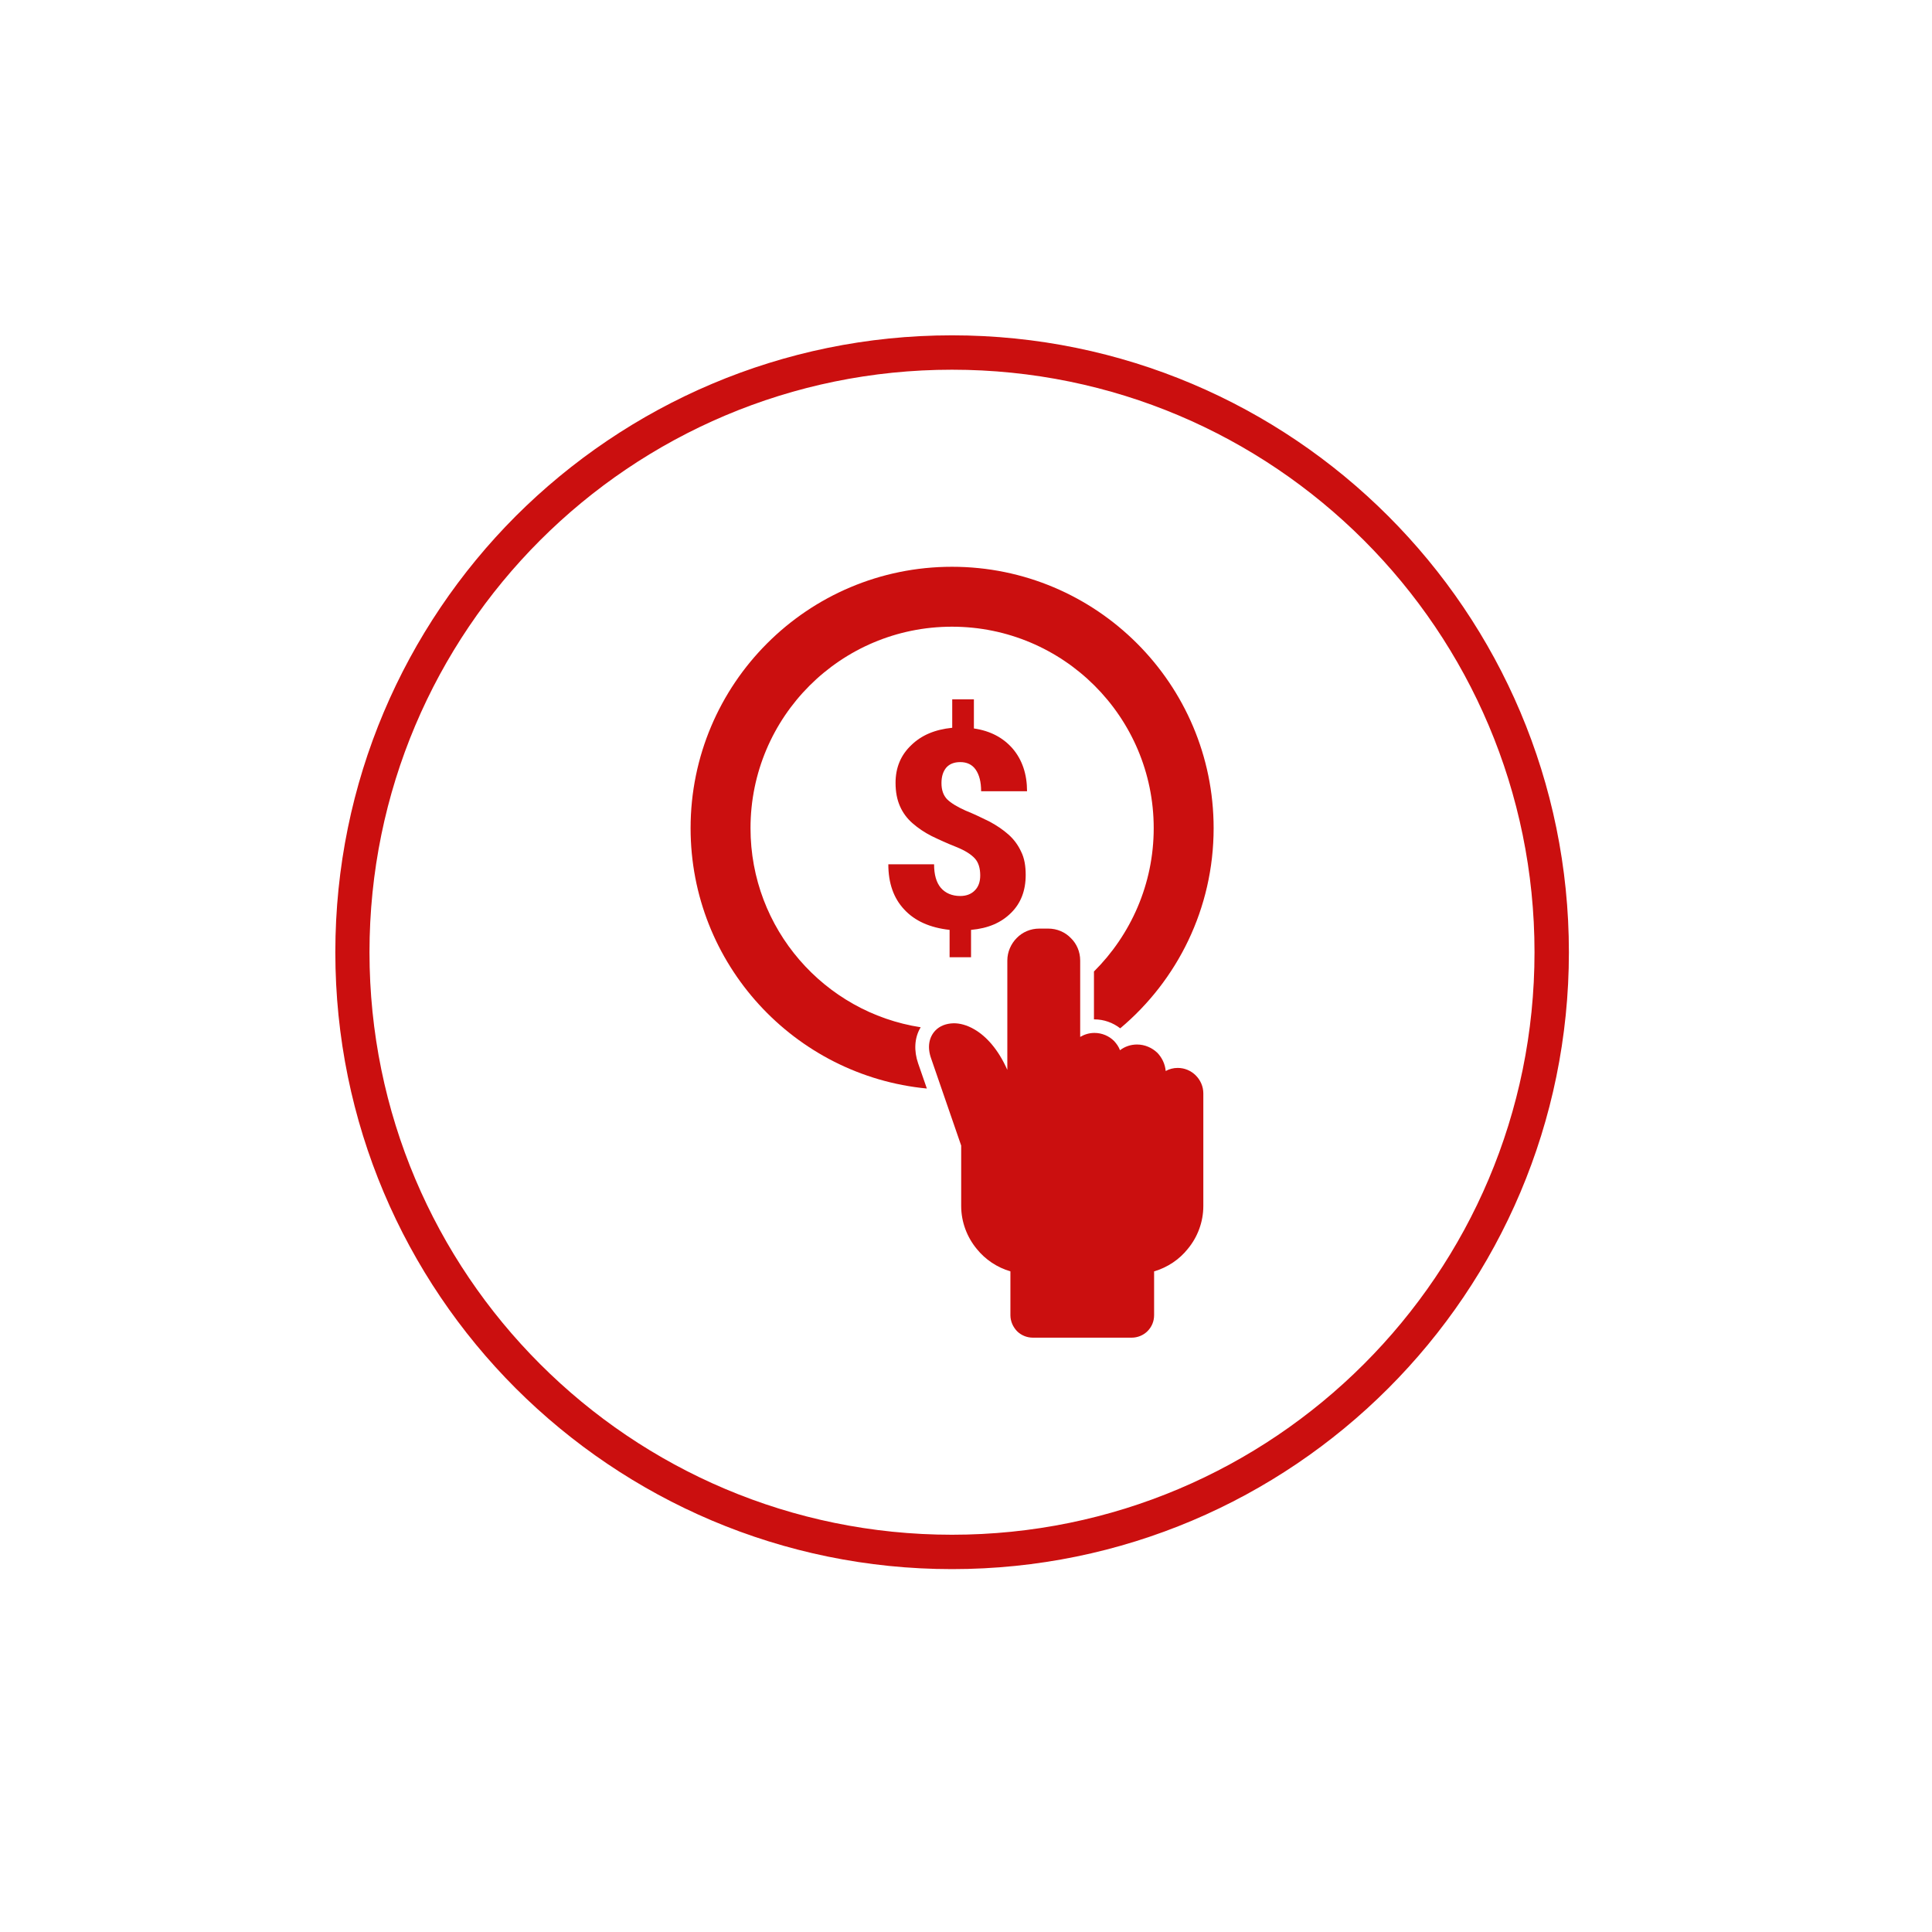 <svg xmlns="http://www.w3.org/2000/svg" xmlns:xlink="http://www.w3.org/1999/xlink" width="46" zoomAndPan="magnify" viewBox="0 0 34.5 34.5" height="46" preserveAspectRatio="xMidYMid meet" version="1.0"><defs><clipPath id="a4998ba078"><path d="M 5.988 5.988 L 28.168 5.988 L 28.168 28.168 L 5.988 28.168 Z M 5.988 5.988 " clip-rule="nonzero"/></clipPath></defs><g clip-path="url(#a4998ba078)"><path fill="#cb0f0f" d="M 17 5.988 C 20.043 5.988 22.797 7.223 24.789 9.215 C 26.781 11.207 28.016 13.961 28.016 17.004 C 28.016 20.047 26.781 22.801 24.789 24.793 C 22.797 26.785 20.043 28.02 17 28.02 C 13.961 28.02 11.207 26.785 9.211 24.793 C 7.219 22.801 5.988 20.047 5.988 17.004 C 5.988 13.965 7.219 11.211 9.211 9.215 C 11.207 7.223 13.961 5.988 17 5.988 Z M 24.355 9.648 C 22.473 7.766 19.875 6.602 17 6.602 C 14.129 6.602 11.527 7.766 9.645 9.648 C 7.762 11.531 6.598 14.133 6.598 17.004 C 6.598 19.875 7.762 22.477 9.645 24.359 C 11.527 26.242 14.129 27.406 17 27.406 C 19.871 27.406 22.473 26.242 24.355 24.359 C 26.238 22.477 27.402 19.879 27.402 17.004 C 27.402 14.133 26.238 11.531 24.355 9.648 Z M 24.355 9.648 " fill-opacity="1" fill-rule="nonzero"/></g><path fill="#cb0f0f" d="M 17 10.121 C 19.578 10.121 21.672 12.211 21.672 14.789 C 21.672 16.223 21.023 17.508 20.004 18.363 C 19.875 18.262 19.711 18.203 19.543 18.203 C 19.539 18.203 19.535 18.203 19.535 18.203 L 19.535 17.348 C 20.191 16.695 20.602 15.789 20.602 14.789 C 20.602 12.801 18.988 11.191 17 11.191 C 15.012 11.191 13.402 12.801 13.402 14.789 C 13.402 16.586 14.719 18.078 16.441 18.344 C 16.324 18.535 16.32 18.77 16.395 18.988 L 16.551 19.438 C 14.184 19.211 12.332 17.215 12.332 14.789 C 12.332 12.211 14.422 10.121 17 10.121 Z M 17 10.121 " fill-opacity="1" fill-rule="evenodd"/><path fill="#cb0f0f" d="M 17.504 15.633 C 17.504 15.504 17.473 15.402 17.41 15.332 C 17.344 15.258 17.234 15.188 17.078 15.125 C 16.918 15.062 16.773 14.996 16.637 14.93 C 16.504 14.863 16.391 14.785 16.293 14.699 C 16.195 14.613 16.121 14.512 16.07 14.395 C 16.02 14.281 15.992 14.145 15.992 13.98 C 15.992 13.707 16.086 13.484 16.27 13.309 C 16.453 13.129 16.695 13.027 17.004 12.996 L 17.004 12.488 L 17.391 12.488 L 17.391 13.008 C 17.684 13.051 17.914 13.172 18.086 13.371 C 18.254 13.57 18.34 13.824 18.34 14.129 L 17.52 14.129 C 17.52 13.965 17.488 13.836 17.422 13.742 C 17.359 13.652 17.266 13.609 17.148 13.609 C 17.039 13.609 16.957 13.641 16.898 13.707 C 16.84 13.777 16.812 13.867 16.812 13.984 C 16.812 14.105 16.844 14.199 16.91 14.27 C 16.98 14.34 17.09 14.406 17.238 14.473 C 17.391 14.535 17.531 14.602 17.664 14.668 C 17.797 14.738 17.91 14.816 18.008 14.902 C 18.105 14.988 18.18 15.09 18.234 15.207 C 18.293 15.324 18.316 15.465 18.316 15.625 C 18.316 15.902 18.23 16.129 18.055 16.301 C 17.879 16.477 17.645 16.578 17.34 16.605 L 17.34 17.094 L 16.957 17.094 L 16.957 16.605 C 16.605 16.566 16.336 16.445 16.148 16.242 C 15.957 16.039 15.863 15.77 15.863 15.434 L 16.68 15.434 C 16.68 15.617 16.719 15.758 16.801 15.855 C 16.883 15.949 17 16 17.148 16 C 17.258 16 17.344 15.965 17.406 15.902 C 17.473 15.836 17.504 15.746 17.504 15.633 Z M 17.504 15.633 " fill-opacity="1" fill-rule="nonzero"/><path fill="#cb0f0f" d="M 20.609 22.703 C 20.848 22.633 21.059 22.492 21.211 22.301 C 21.383 22.094 21.488 21.824 21.488 21.535 L 21.488 19.527 C 21.488 19.402 21.438 19.289 21.352 19.203 C 21.27 19.121 21.156 19.07 21.031 19.07 C 20.953 19.07 20.879 19.09 20.816 19.125 C 20.805 19 20.75 18.887 20.668 18.801 C 20.574 18.711 20.445 18.652 20.305 18.652 C 20.191 18.652 20.086 18.688 20 18.754 C 19.977 18.691 19.938 18.637 19.895 18.59 C 19.805 18.5 19.68 18.445 19.543 18.445 C 19.449 18.445 19.363 18.473 19.289 18.516 L 19.289 17.152 C 19.289 16.996 19.227 16.852 19.121 16.75 C 19.02 16.645 18.875 16.582 18.719 16.582 L 18.559 16.582 C 18.402 16.582 18.258 16.645 18.156 16.75 C 18.055 16.852 17.988 16.996 17.988 17.152 L 17.988 19.105 C 17.824 18.734 17.609 18.504 17.402 18.383 C 17.27 18.305 17.137 18.27 17.023 18.273 C 16.895 18.277 16.781 18.32 16.703 18.402 C 16.594 18.516 16.551 18.691 16.629 18.906 L 17.164 20.457 L 17.164 21.535 C 17.164 21.824 17.27 22.094 17.441 22.301 C 17.594 22.492 17.805 22.633 18.043 22.703 L 18.043 23.484 C 18.043 23.598 18.09 23.695 18.16 23.77 C 18.234 23.844 18.336 23.887 18.445 23.887 L 20.207 23.887 C 20.316 23.887 20.418 23.844 20.492 23.77 C 20.566 23.695 20.609 23.598 20.609 23.484 Z M 20.609 22.703 " fill-opacity="1" fill-rule="nonzero"/></svg>